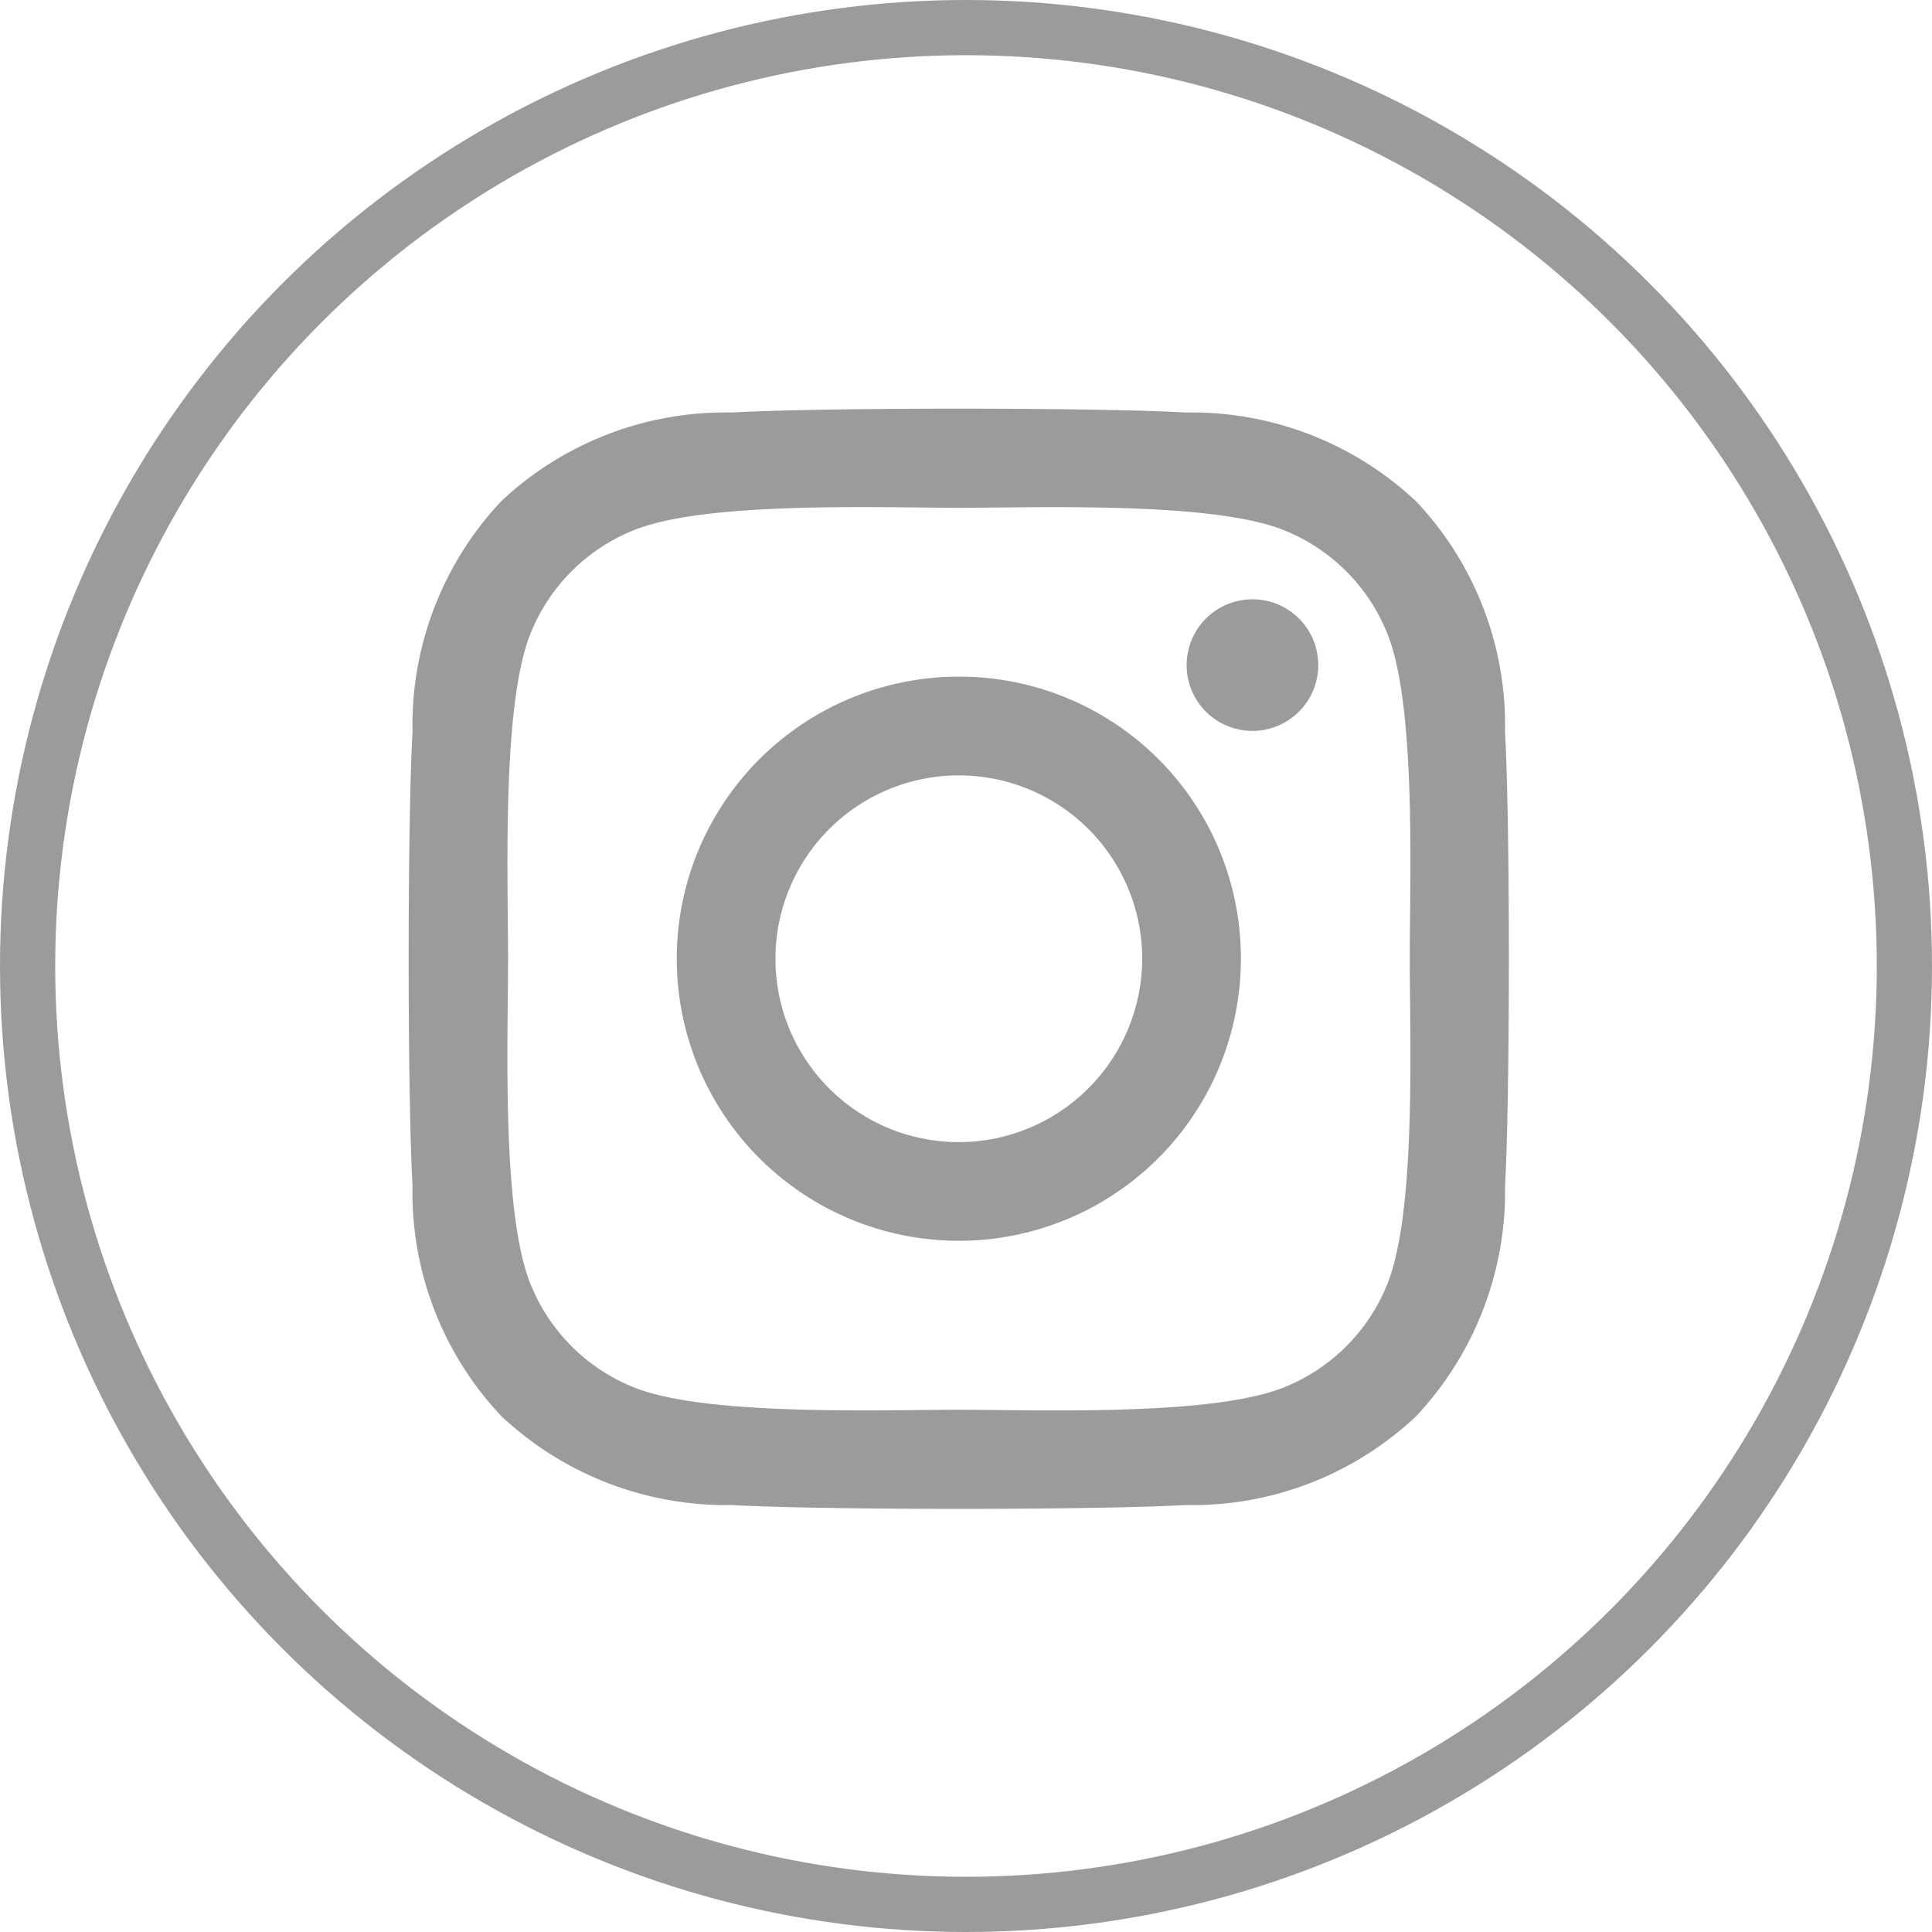 <svg id="コンポーネント_36_9" data-name="コンポーネント 36 – 9" xmlns="http://www.w3.org/2000/svg" width="35" height="35" viewBox="0 0 35 35">
  <g id="楕円形_22" data-name="楕円形 22" fill="none" stroke="#9b9b9b" stroke-width="1">
    <circle cx="17.5" cy="17.5" r="17.5" stroke="none"/>
    <circle cx="17.5" cy="17.5" r="17" fill="none"/>
  </g>
  <path id="Icon_awesome-instagram" data-name="Icon awesome-instagram" d="M9.963,7.093a5.11,5.11,0,1,0,5.109,5.11A5.1,5.1,0,0,0,9.963,7.093Zm0,8.433A3.322,3.322,0,1,1,13.284,12.2,3.328,3.328,0,0,1,9.963,15.526Zm6.51-8.642a1.192,1.192,0,1,1-1.192-1.192A1.189,1.189,0,0,1,16.473,6.884Zm3.384,1.21a5.9,5.9,0,0,0-1.61-4.176,5.935,5.935,0,0,0-4.175-1.61c-1.645-.093-6.577-.093-8.222,0A5.927,5.927,0,0,0,1.674,3.913,5.919,5.919,0,0,0,.065,8.09c-.093,1.646-.093,6.578,0,8.224a5.9,5.9,0,0,0,1.61,4.176A5.943,5.943,0,0,0,5.85,22.1c1.645.093,6.577.093,8.222,0a5.9,5.9,0,0,0,4.175-1.61,5.938,5.938,0,0,0,1.61-4.176c.093-1.646.093-6.574,0-8.219Zm-2.125,9.985a3.363,3.363,0,0,1-1.894,1.895c-1.312.52-4.424.4-5.874.4s-4.567.116-5.874-.4a3.363,3.363,0,0,1-1.894-1.895c-.52-1.312-.4-4.425-.4-5.875s-.116-4.568.4-5.875A3.363,3.363,0,0,1,4.089,4.434c1.312-.52,4.424-.4,5.874-.4s4.567-.116,5.874.4a3.363,3.363,0,0,1,1.894,1.895c.52,1.312.4,4.425.4,5.875S18.251,16.771,17.731,18.079Z" transform="translate(7.408 5.165)" fill="#9b9b9b"/>
</svg>
